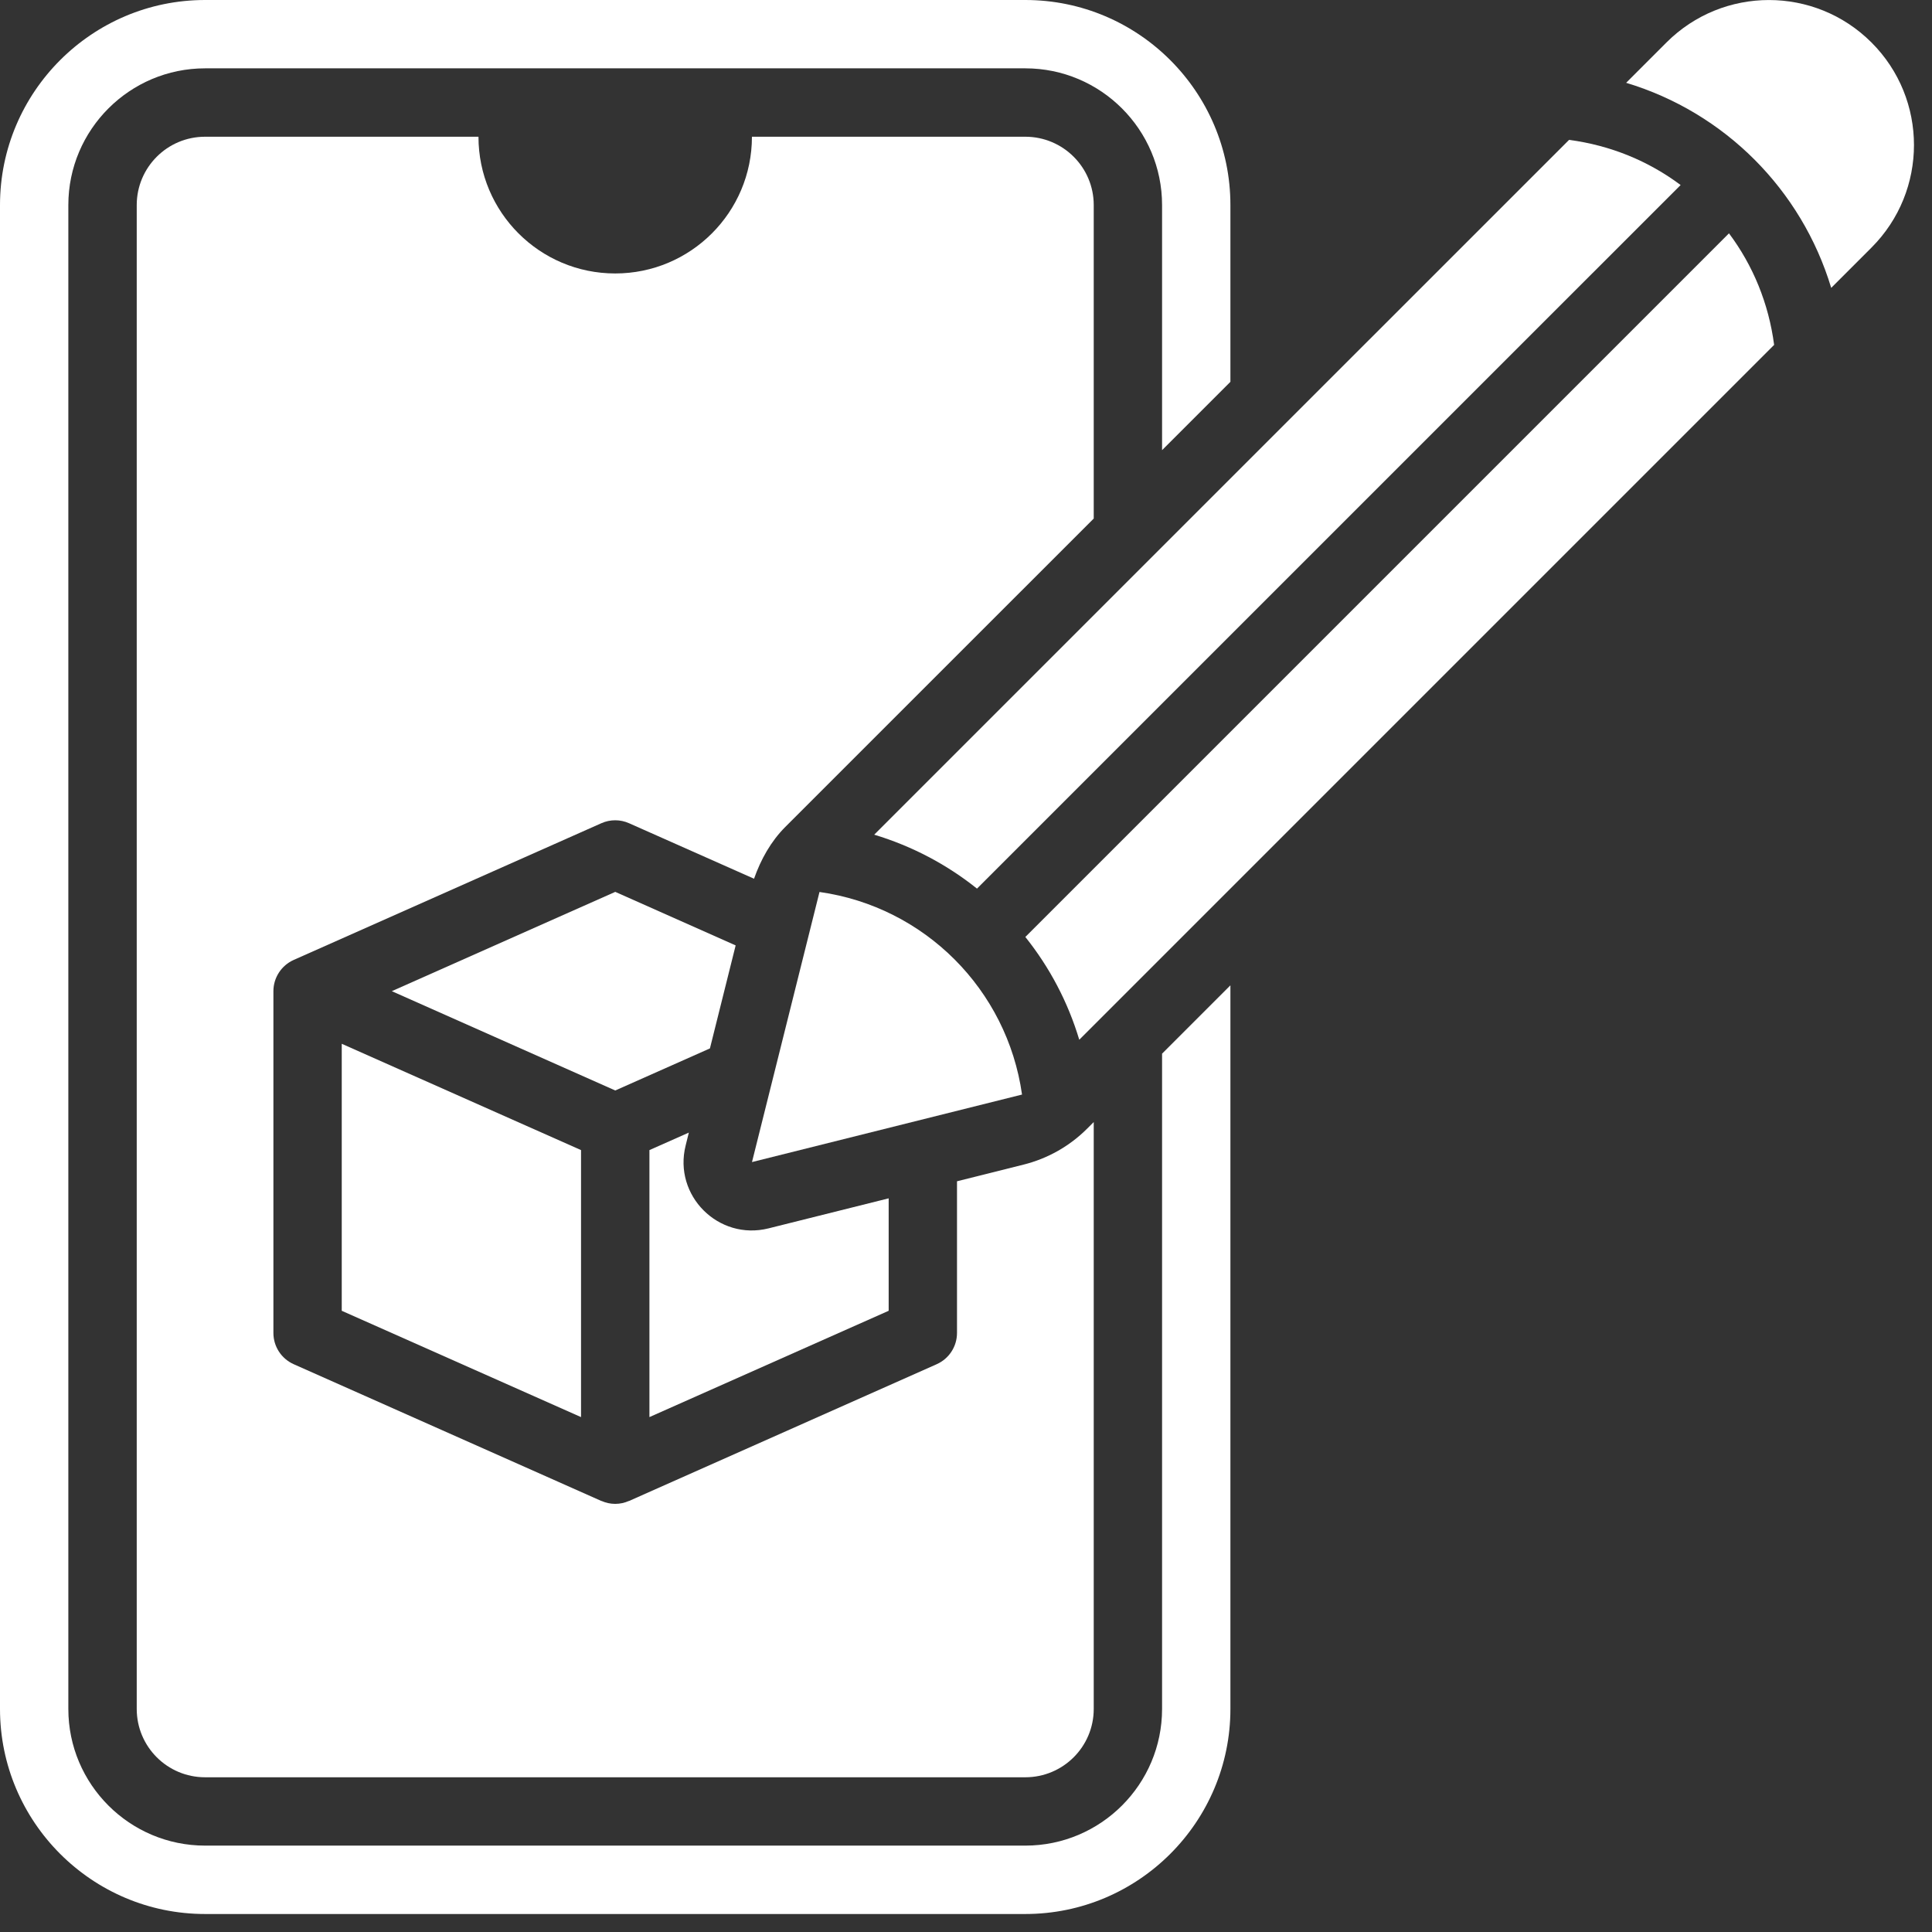 <svg width="35" height="35" viewBox="0 0 35 35" fill="none" xmlns="http://www.w3.org/2000/svg">
<rect x="0" y="0" width="35" height="35" fill="#333333" stroke="none"/>
<path d="M33.904 0.77C32.878 -0.256 31.215 -0.256 30.189 0.77L29.459 1.5C31.242 2.037 32.636 3.432 33.174 5.215L33.904 4.485C34.93 3.459 34.93 1.795 33.904 0.77Z" fill="white"/>
<path d="M19.694 20.447C19.377 20.764 18.979 20.989 18.543 21.098L17.337 21.4V24.148C17.337 24.393 17.193 24.614 16.969 24.714L11.397 27.191C11.395 27.192 11.393 27.191 11.391 27.192C11.316 27.225 11.233 27.244 11.145 27.244C11.057 27.244 10.975 27.225 10.899 27.192C10.897 27.191 10.895 27.192 10.893 27.191L5.321 24.714C5.097 24.614 4.953 24.393 4.953 24.148V17.956C4.953 17.712 5.097 17.49 5.321 17.39L10.893 14.914C11.053 14.842 11.237 14.842 11.397 14.914L13.66 15.919C13.783 15.57 13.964 15.244 14.227 14.98L19.814 9.394V3.715C19.814 3.032 19.259 2.477 18.575 2.477H13.622C13.622 3.845 12.513 4.954 11.145 4.954C9.777 4.954 8.668 3.845 8.668 2.477H3.715C3.031 2.477 2.477 3.032 2.477 3.715V30.959C2.477 31.643 3.031 32.197 3.715 32.197H18.575C19.259 32.197 19.814 31.643 19.814 30.959V20.327L19.694 20.447Z" fill="white"/>
<path d="M6.191 18.909V23.746L10.526 25.672V20.835L6.191 18.909Z" fill="white"/>
<path d="M7.098 17.956L11.146 19.755L12.861 18.993L13.327 17.127L11.146 16.157L7.098 17.956Z" fill="white"/>
<path d="M16.099 21.709L13.923 22.253C13.016 22.48 12.194 21.659 12.421 20.752L12.479 20.518L11.765 20.835V25.672L16.099 23.746L16.099 21.709Z" fill="white"/>
<path d="M21.052 19.088V30.959C21.052 32.325 19.941 33.435 18.575 33.435H3.715C2.349 33.435 1.238 32.325 1.238 30.959V3.715C1.238 2.349 2.349 1.238 3.715 1.238H18.575C19.941 1.238 21.052 2.349 21.052 3.715V8.155L22.29 6.917V3.715C22.29 1.667 20.624 0 18.575 0H3.715C1.667 0 0 1.667 0 3.715V30.959C0 33.007 1.667 34.674 3.715 34.674H18.575C20.624 34.674 22.29 33.007 22.29 30.959V17.85L21.052 19.088Z" fill="white"/>
<path d="M15.837 15.121C16.525 15.329 17.151 15.66 17.699 16.098L30.446 3.352C29.866 2.918 29.177 2.633 28.425 2.534L15.837 15.121Z" fill="white"/>
<path d="M31.322 4.227L18.575 16.974C19.013 17.522 19.345 18.148 19.552 18.836L32.14 6.248C32.041 5.496 31.757 4.808 31.322 4.227L31.322 4.227Z" fill="white"/>
<path d="M14.846 16.159L13.623 21.052L18.515 19.829C18.246 17.926 16.749 16.428 14.846 16.159Z" fill="white"/>
</svg>
